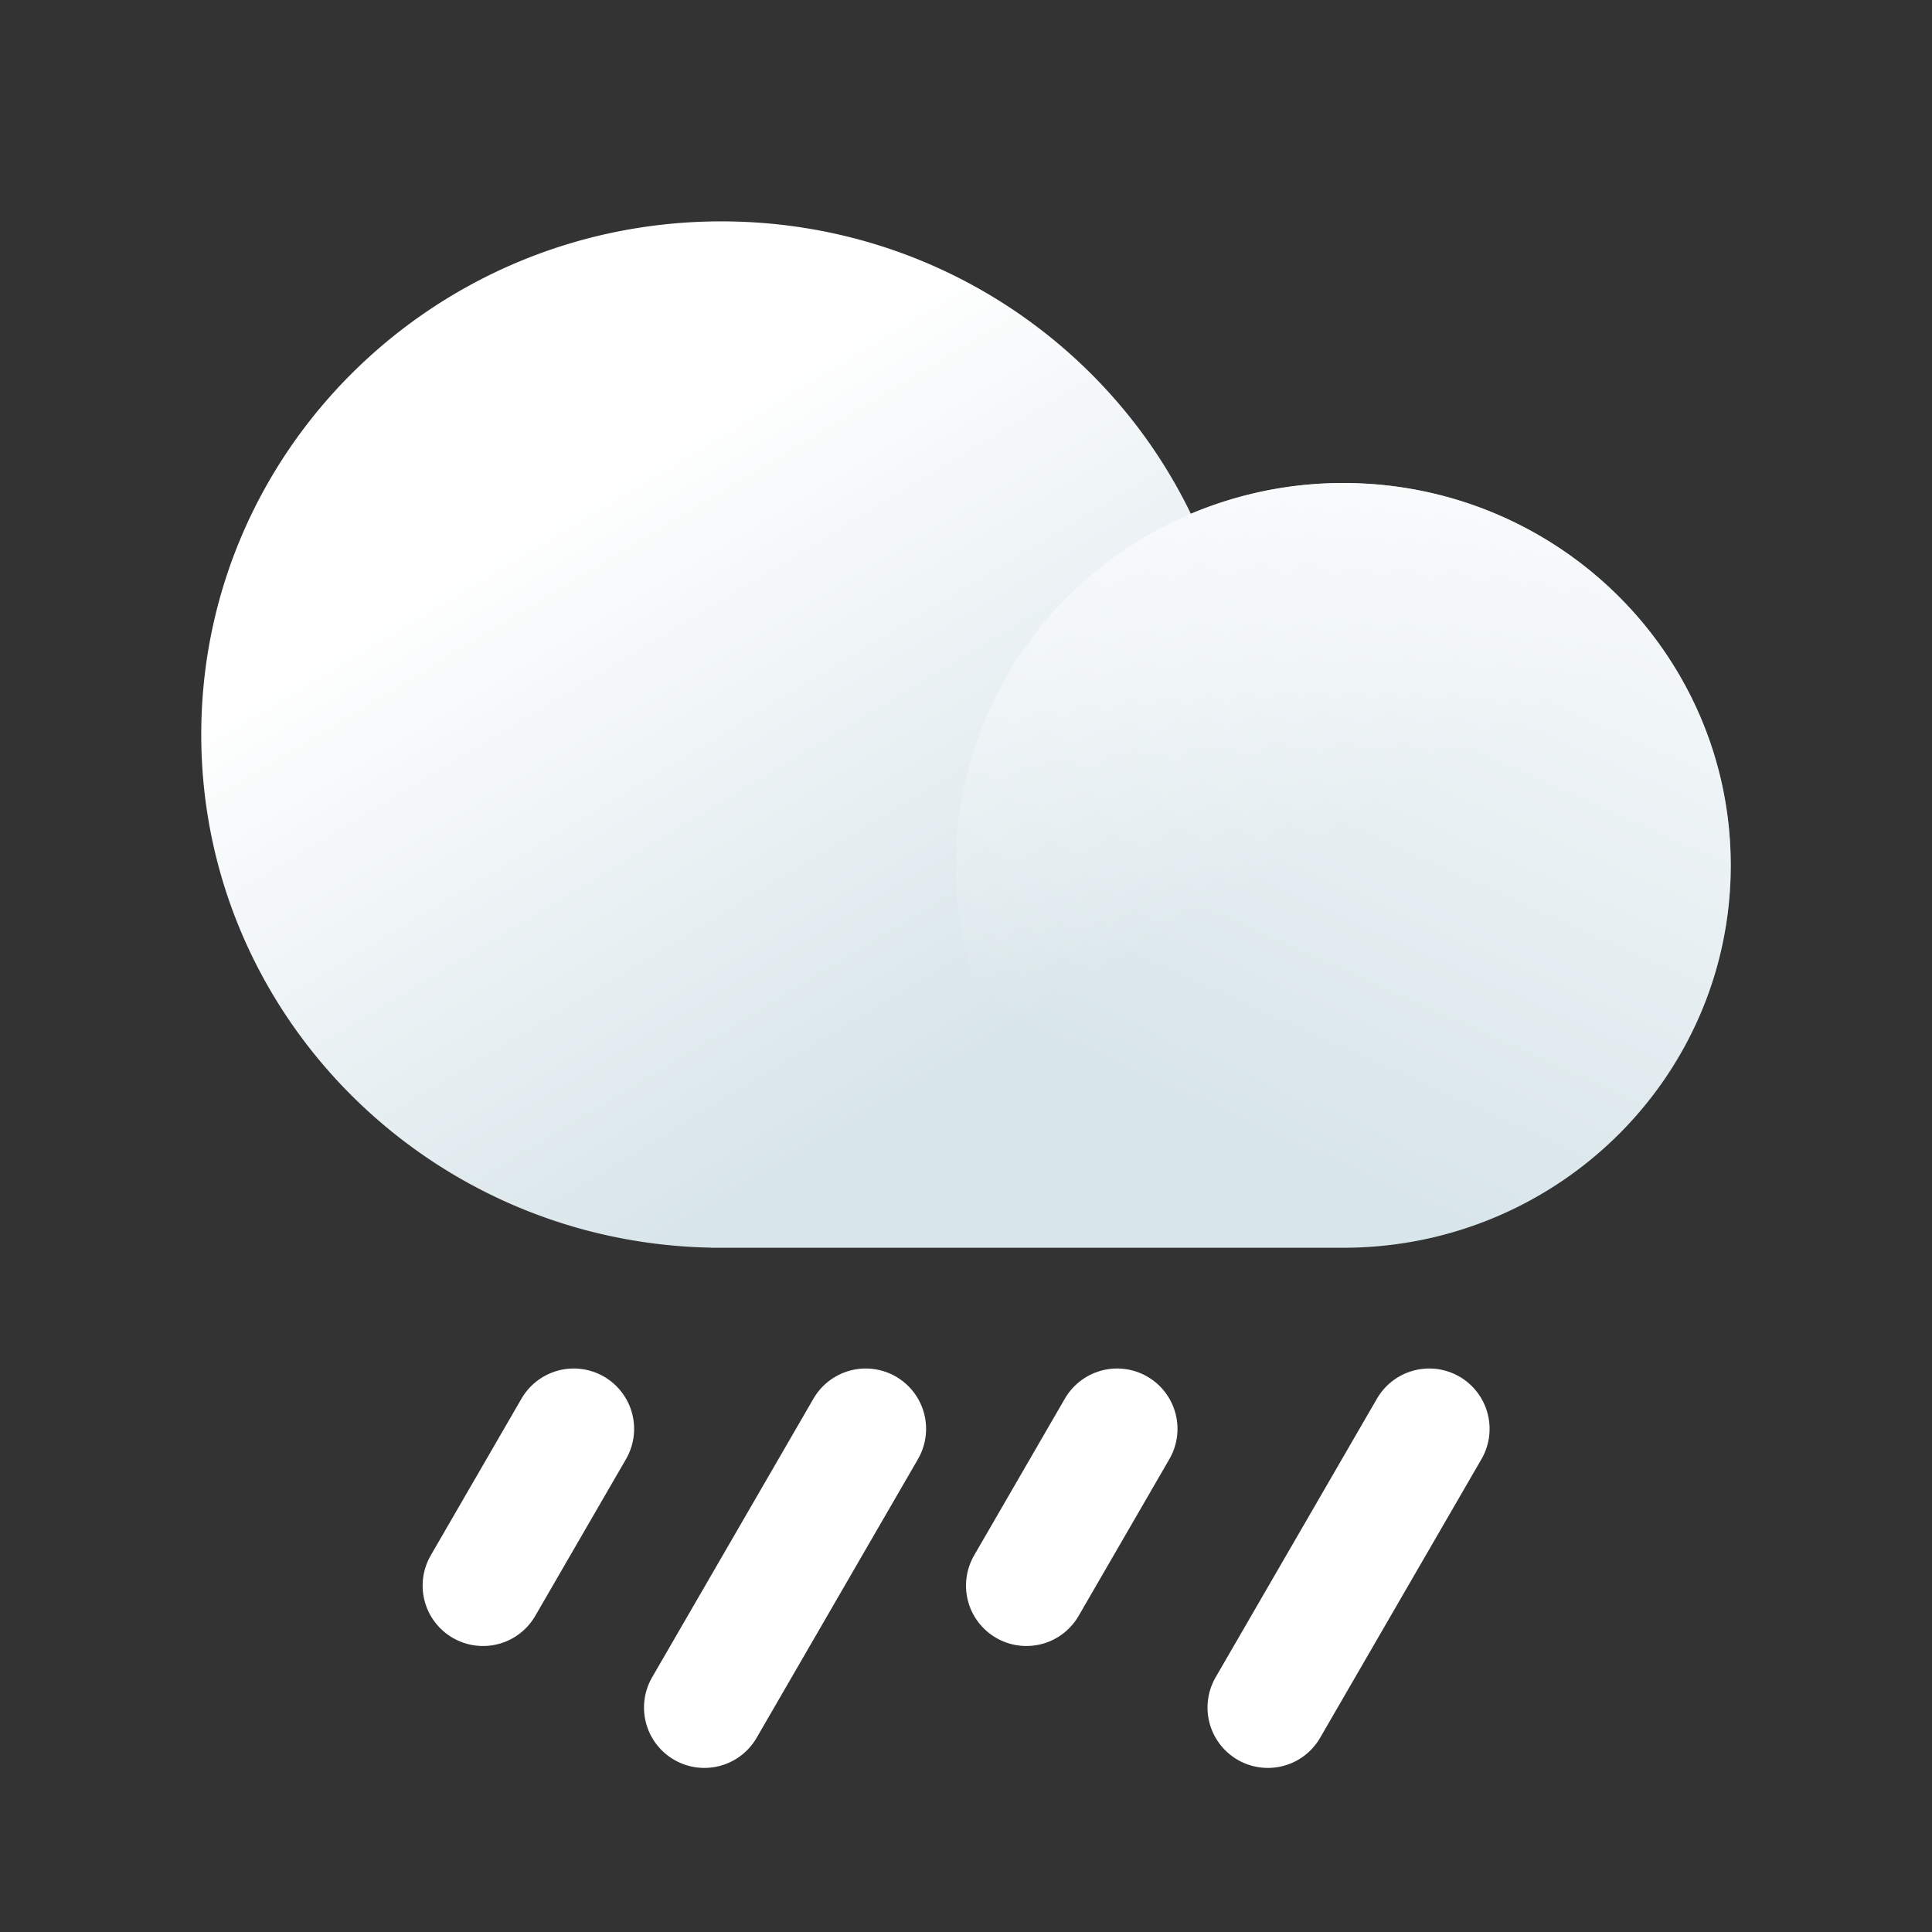 <svg width="96" height="96" viewBox="0 0 96 96" xmlns="http://www.w3.org/2000/svg"><rect x="0" y="0" width="96" height="96" fill="#333333" stroke="none"/><defs><linearGradient x1="24.763%" y1="25.202%" x2="63.956%" y2="69.08%" id="a"><stop stop-color="#FFF" offset="0%"/><stop stop-color="#D8E5EA" offset="100%"/></linearGradient><linearGradient x1="68.085%" y1="4.962%" x2="32.659%" y2="82.693%" id="b"><stop stop-color="#FFF" stop-opacity=".738" offset="0%"/><stop stop-color="#FFF" stop-opacity="0" offset="100%"/></linearGradient></defs><g fill="none" fill-rule="evenodd"><path stroke="#FFF" stroke-width="6" stroke-linecap="round" d="M28.509 71 24 78.789M43.017 71 35 84.847M55.509 71 51 78.789M71.017 71 63 84.847"/><g transform="translate(10 11)" fill-rule="nonzero"><path d="M25.333 50.995C11.296 50.73 0 39.416 0 25.5 0 11.417 11.569 0 25.84 0c10.29 0 19.175 5.936 23.332 14.527A19.411 19.411 0 0 1 56.747 13C67.38 13 76 21.507 76 32s-8.62 19-19.253 19H25.333v-.005z" fill="url(#a)"/><ellipse fill="url(#b)" cx="56.747" cy="32" rx="19.253" ry="19"/></g></g></svg>